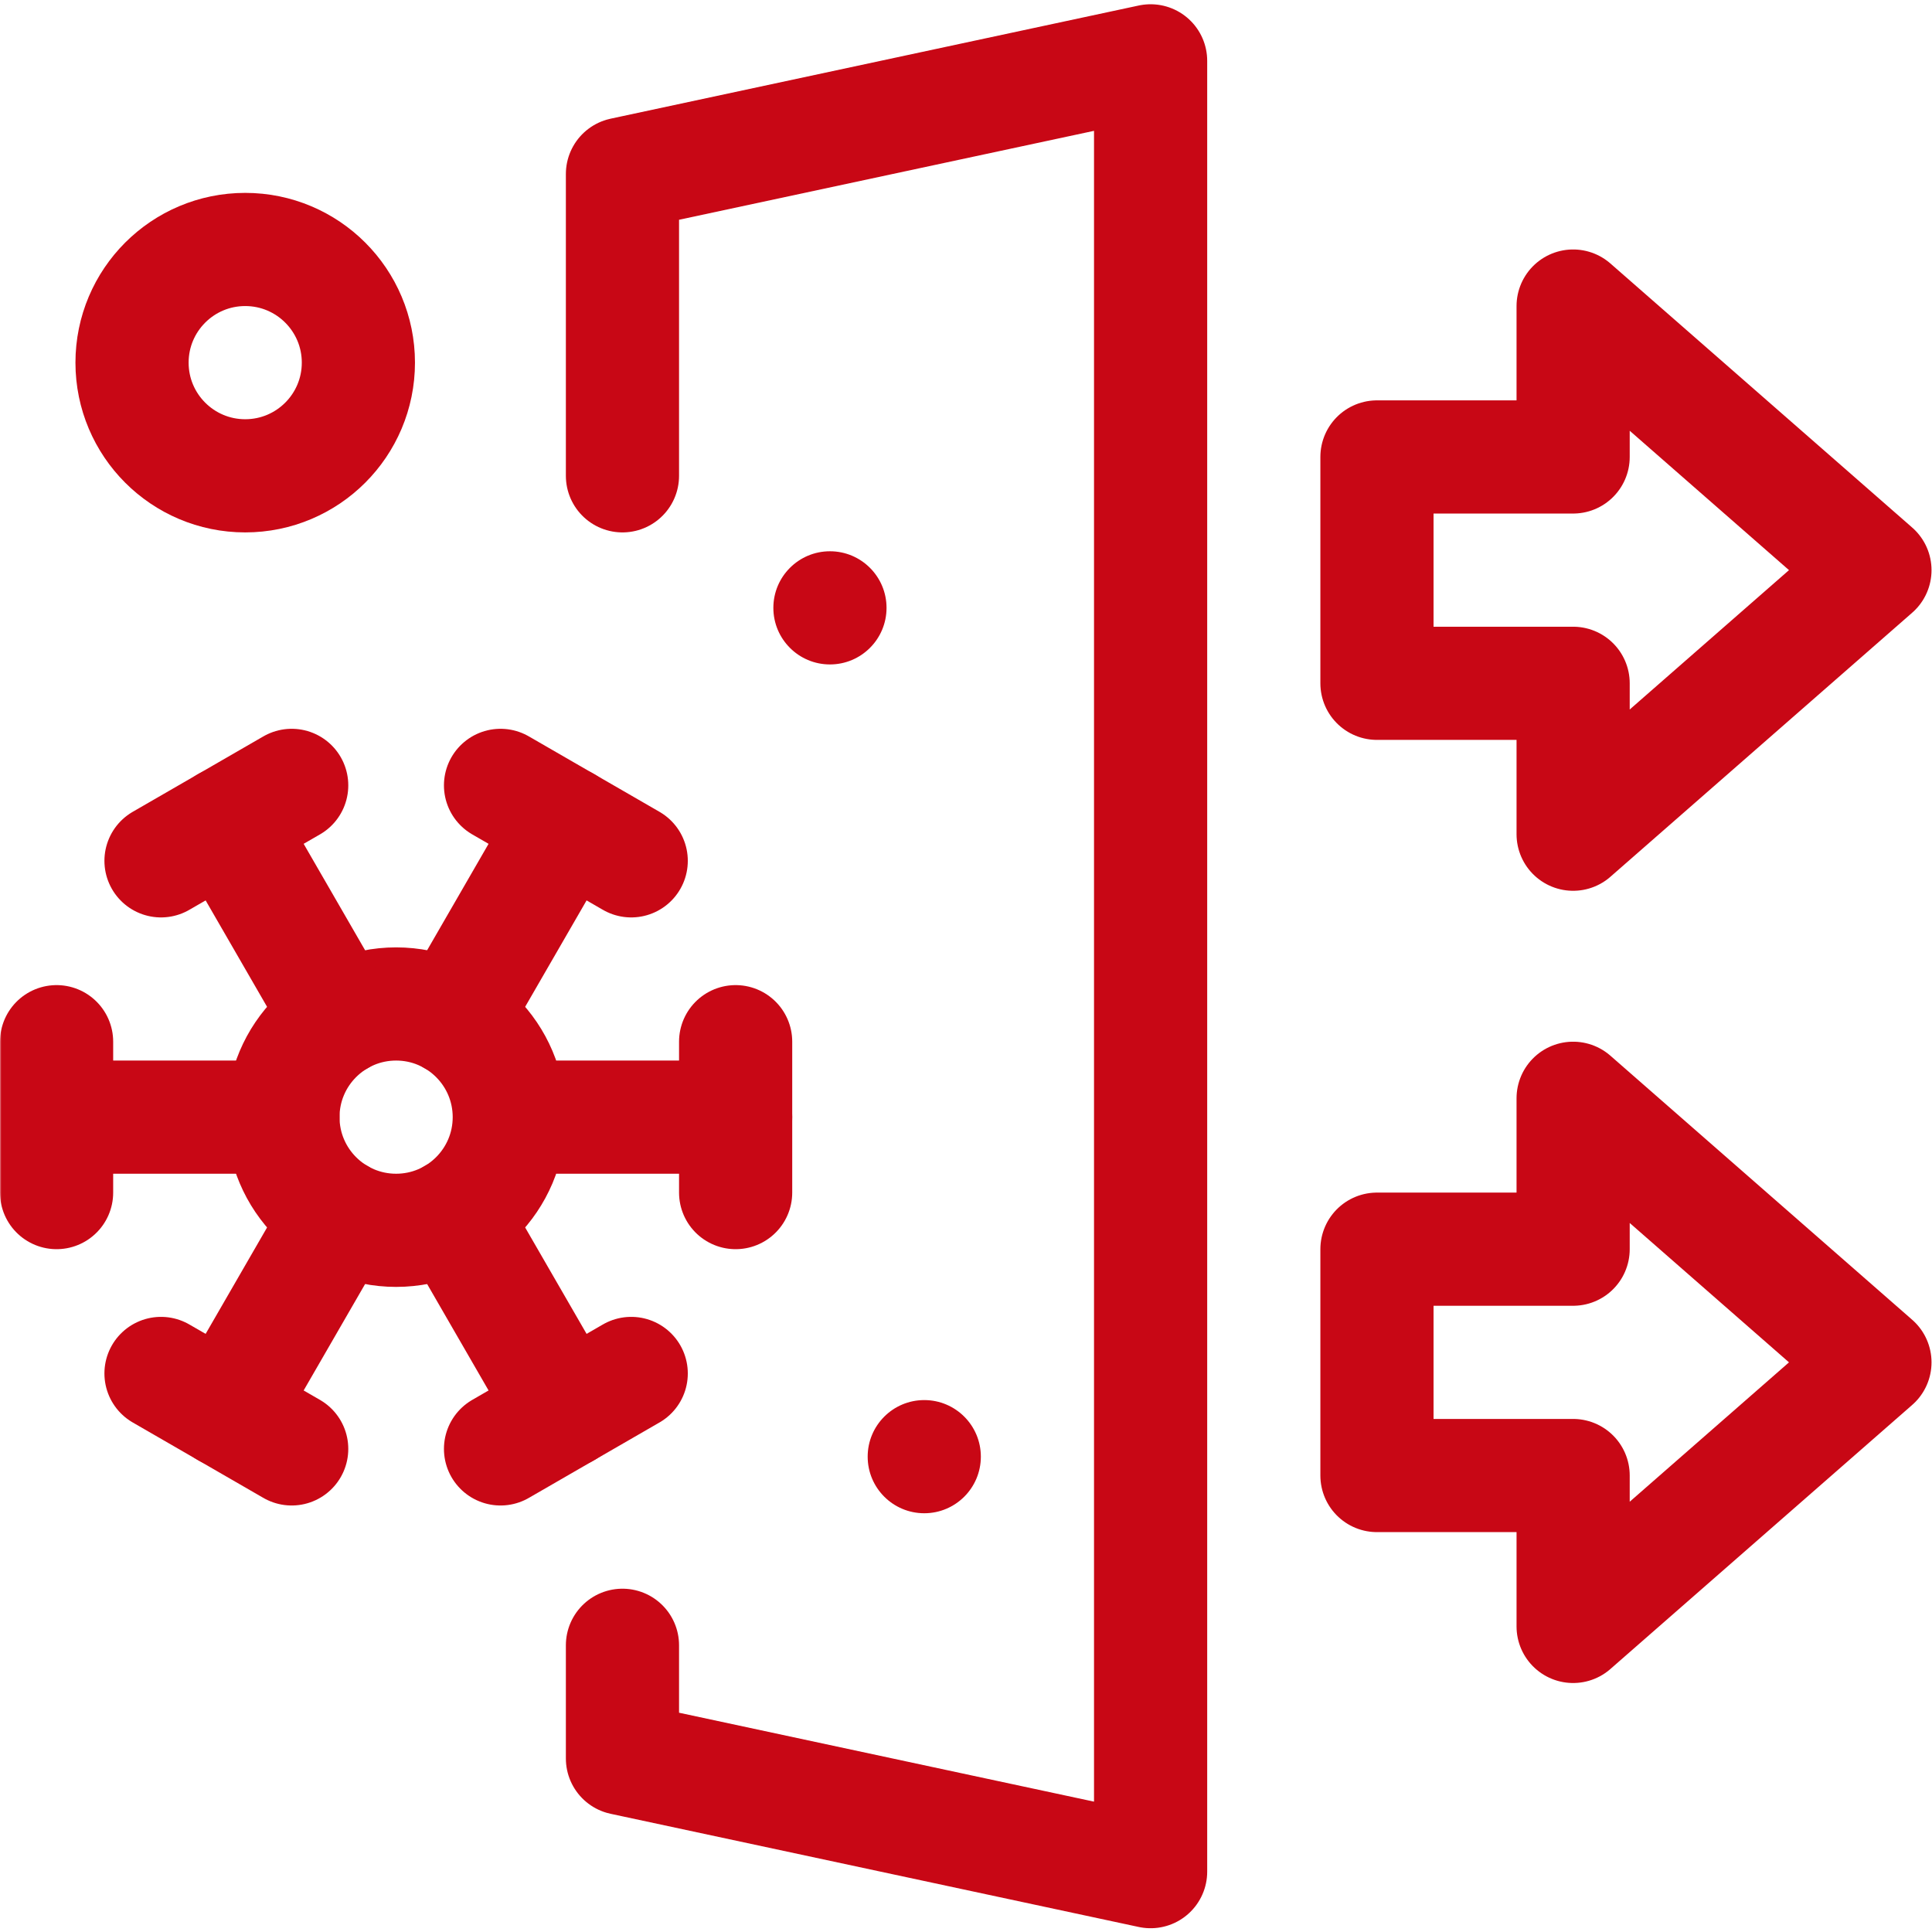 <svg xmlns="http://www.w3.org/2000/svg" xmlns:xlink="http://www.w3.org/1999/xlink" width="512" height="512" x="0" y="0" viewBox="0 0 682.667 682.667" style="enable-background:new 0 0 512 512" xml:space="preserve">  <g>    <defs>      <clipPath id="b">        <path d="M0 512h512V0H0Z" fill="#c80715" opacity="1" data-original="#000000"></path>      </clipPath>    </defs>    <mask id="a">      <rect width="100%" height="100%" fill="#ffffff" opacity="1" data-original="#ffffff"></rect>      <path d="M0 0c0-8.284-6.716-15-15-15-8.284 0-15 6.716-15 15 0 8.284 6.716 15 15 15C-6.716 15 0 8.284 0 0" style="fill-opacity:1;fill-rule:nonzero;stroke:none" transform="matrix(1.333 0 0 -1.333 313.333 214.667)" fill="#ffffff" data-original="#ffffff"></path>      <path d="M0 0c0-8.284-6.716-15-15-15-8.284 0-15 6.716-15 15 0 8.284 6.716 15 15 15C-6.716 15 0 8.284 0 0" style="fill-opacity:1;fill-rule:nonzero;stroke:none" transform="matrix(1.333 0 0 -1.333 346.667 514.667)" fill="#ffffff" data-original="#ffffff"></path>    </mask>    <g mask="url(#a)">      <g clip-path="url(#b)" transform="matrix(1.333 0 0 -1.333 0 682.667)">        <path d="M0 0v80l140 30v-480L0-340v30" style="stroke-width:30;stroke-linecap:round;stroke-linejoin:round;stroke-miterlimit:10;stroke-dasharray:none;stroke-opacity:1" transform="translate(165 386)" fill="none" stroke="#c80715" stroke-width="30" stroke-linecap="round" stroke-linejoin="round" stroke-miterlimit="10" stroke-dasharray="none" stroke-opacity="" data-original="#000000" opacity="1"></path>        <path d="M0 0c0-16.569-13.431-30-30-30-16.569 0-30 13.431-30 30 0 16.569 13.431 30 30 30C-13.431 30 0 16.569 0 0ZM0 0h60" style="stroke-width:30;stroke-linecap:round;stroke-linejoin:round;stroke-miterlimit:10;stroke-dasharray:none;stroke-opacity:1" transform="translate(135 216)" fill="none" stroke="#c80715" stroke-width="30" stroke-linecap="round" stroke-linejoin="round" stroke-miterlimit="10" stroke-dasharray="none" stroke-opacity="" data-original="#000000" opacity="1"></path>        <path d="M0 0v-40" style="stroke-width:30;stroke-linecap:round;stroke-linejoin:round;stroke-miterlimit:10;stroke-dasharray:none;stroke-opacity:1" transform="translate(195 236)" fill="none" stroke="#c80715" stroke-width="30" stroke-linecap="round" stroke-linejoin="round" stroke-miterlimit="10" stroke-dasharray="none" stroke-opacity="" data-original="#000000" opacity="1"></path>        <path d="M0 0h-60" style="stroke-width:30;stroke-linecap:round;stroke-linejoin:round;stroke-miterlimit:10;stroke-dasharray:none;stroke-opacity:1" transform="translate(75 216)" fill="none" stroke="#c80715" stroke-width="30" stroke-linecap="round" stroke-linejoin="round" stroke-miterlimit="10" stroke-dasharray="none" stroke-opacity="" data-original="#000000" opacity="1"></path>        <path d="M0 0v40" style="stroke-width:30;stroke-linecap:round;stroke-linejoin:round;stroke-miterlimit:10;stroke-dasharray:none;stroke-opacity:1" transform="translate(15 196)" fill="none" stroke="#c80715" stroke-width="30" stroke-linecap="round" stroke-linejoin="round" stroke-miterlimit="10" stroke-dasharray="none" stroke-opacity="" data-original="#000000" opacity="1"></path>        <path d="m0 0 30 51.962" style="stroke-width:30;stroke-linecap:round;stroke-linejoin:round;stroke-miterlimit:10;stroke-dasharray:none;stroke-opacity:1" transform="translate(120 241.98)" fill="none" stroke="#c80715" stroke-width="30" stroke-linecap="round" stroke-linejoin="round" stroke-miterlimit="10" stroke-dasharray="none" stroke-opacity="" data-original="#000000" opacity="1"></path>        <path d="m0 0 34.641-20" style="stroke-width:30;stroke-linecap:round;stroke-linejoin:round;stroke-miterlimit:10;stroke-dasharray:none;stroke-opacity:1" transform="translate(132.68 303.942)" fill="none" stroke="#c80715" stroke-width="30" stroke-linecap="round" stroke-linejoin="round" stroke-miterlimit="10" stroke-dasharray="none" stroke-opacity="" data-original="#000000" opacity="1"></path>        <path d="m0 0-30-51.962" style="stroke-width:30;stroke-linecap:round;stroke-linejoin:round;stroke-miterlimit:10;stroke-dasharray:none;stroke-opacity:1" transform="translate(90 190.02)" fill="none" stroke="#c80715" stroke-width="30" stroke-linecap="round" stroke-linejoin="round" stroke-miterlimit="10" stroke-dasharray="none" stroke-opacity="" data-original="#000000" opacity="1"></path>        <path d="m0 0-34.641 20" style="stroke-width:30;stroke-linecap:round;stroke-linejoin:round;stroke-miterlimit:10;stroke-dasharray:none;stroke-opacity:1" transform="translate(77.32 128.058)" fill="none" stroke="#c80715" stroke-width="30" stroke-linecap="round" stroke-linejoin="round" stroke-miterlimit="10" stroke-dasharray="none" stroke-opacity="" data-original="#000000" opacity="1"></path>        <path d="m0 0-30 51.962" style="stroke-width:30;stroke-linecap:round;stroke-linejoin:round;stroke-miterlimit:10;stroke-dasharray:none;stroke-opacity:1" transform="translate(90 241.98)" fill="none" stroke="#c80715" stroke-width="30" stroke-linecap="round" stroke-linejoin="round" stroke-miterlimit="10" stroke-dasharray="none" stroke-opacity="" data-original="#000000" opacity="1"></path>        <path d="m0 0 34.641 20" style="stroke-width:30;stroke-linecap:round;stroke-linejoin:round;stroke-miterlimit:10;stroke-dasharray:none;stroke-opacity:1" transform="translate(42.68 283.942)" fill="none" stroke="#c80715" stroke-width="30" stroke-linecap="round" stroke-linejoin="round" stroke-miterlimit="10" stroke-dasharray="none" stroke-opacity="" data-original="#000000" opacity="1"></path>        <path d="m0 0 30-51.962" style="stroke-width:30;stroke-linecap:round;stroke-linejoin:round;stroke-miterlimit:10;stroke-dasharray:none;stroke-opacity:1" transform="translate(120 190.02)" fill="none" stroke="#c80715" stroke-width="30" stroke-linecap="round" stroke-linejoin="round" stroke-miterlimit="10" stroke-dasharray="none" stroke-opacity="" data-original="#000000" opacity="1"></path>        <path d="m0 0-34.641-20" style="stroke-width:30;stroke-linecap:round;stroke-linejoin:round;stroke-miterlimit:10;stroke-dasharray:none;stroke-opacity:1" transform="translate(167.32 148.058)" fill="none" stroke="#c80715" stroke-width="30" stroke-linecap="round" stroke-linejoin="round" stroke-miterlimit="10" stroke-dasharray="none" stroke-opacity="" data-original="#000000" opacity="1"></path>        <path d="M0 0c0-16.569-13.431-30-30-30-16.569 0-30 13.431-30 30 0 16.569 13.431 30 30 30C-13.431 30 0 16.569 0 0Z" style="stroke-width:30;stroke-linecap:round;stroke-linejoin:round;stroke-miterlimit:10;stroke-dasharray:none;stroke-opacity:1" transform="translate(95 416)" fill="none" stroke="#c80715" stroke-width="30" stroke-linecap="round" stroke-linejoin="round" stroke-miterlimit="10" stroke-dasharray="none" stroke-opacity="" data-original="#000000" opacity="1"></path>        <path d="M0 0c0-8.284-6.716-15-15-15-8.284 0-15 6.716-15 15 0 8.284 6.716 15 15 15C-6.716 15 0 8.284 0 0" style="fill-opacity:1;fill-rule:nonzero;stroke:none" transform="translate(235 351)" fill="#c80715" data-original="#000000" opacity="1"></path>        <path d="M0 0c0-8.284-6.716-15-15-15-8.284 0-15 6.716-15 15 0 8.284 6.716 15 15 15C-6.716 15 0 8.284 0 0" style="fill-opacity:1;fill-rule:nonzero;stroke:none" transform="translate(260 126)" fill="#c80715" data-original="#000000" opacity="1"></path>        <path d="M0 0h52v-40l80 70-80 70V60H0Z" style="stroke-width:30;stroke-linecap:round;stroke-linejoin:round;stroke-miterlimit:10;stroke-dasharray:none;stroke-opacity:1" transform="translate(365 121)" fill="none" stroke="#c80715" stroke-width="30" stroke-linecap="round" stroke-linejoin="round" stroke-miterlimit="10" stroke-dasharray="none" stroke-opacity="" data-original="#000000" opacity="1"></path>        <path d="M0 0h52v-40l80 70-80 70V60H0Z" style="stroke-width:30;stroke-linecap:round;stroke-linejoin:round;stroke-miterlimit:10;stroke-dasharray:none;stroke-opacity:1" transform="translate(365 331)" fill="none" stroke="#c80715" stroke-width="30" stroke-linecap="round" stroke-linejoin="round" stroke-miterlimit="10" stroke-dasharray="none" stroke-opacity="" data-original="#000000" opacity="1"></path>      </g>    </g>  </g></svg>